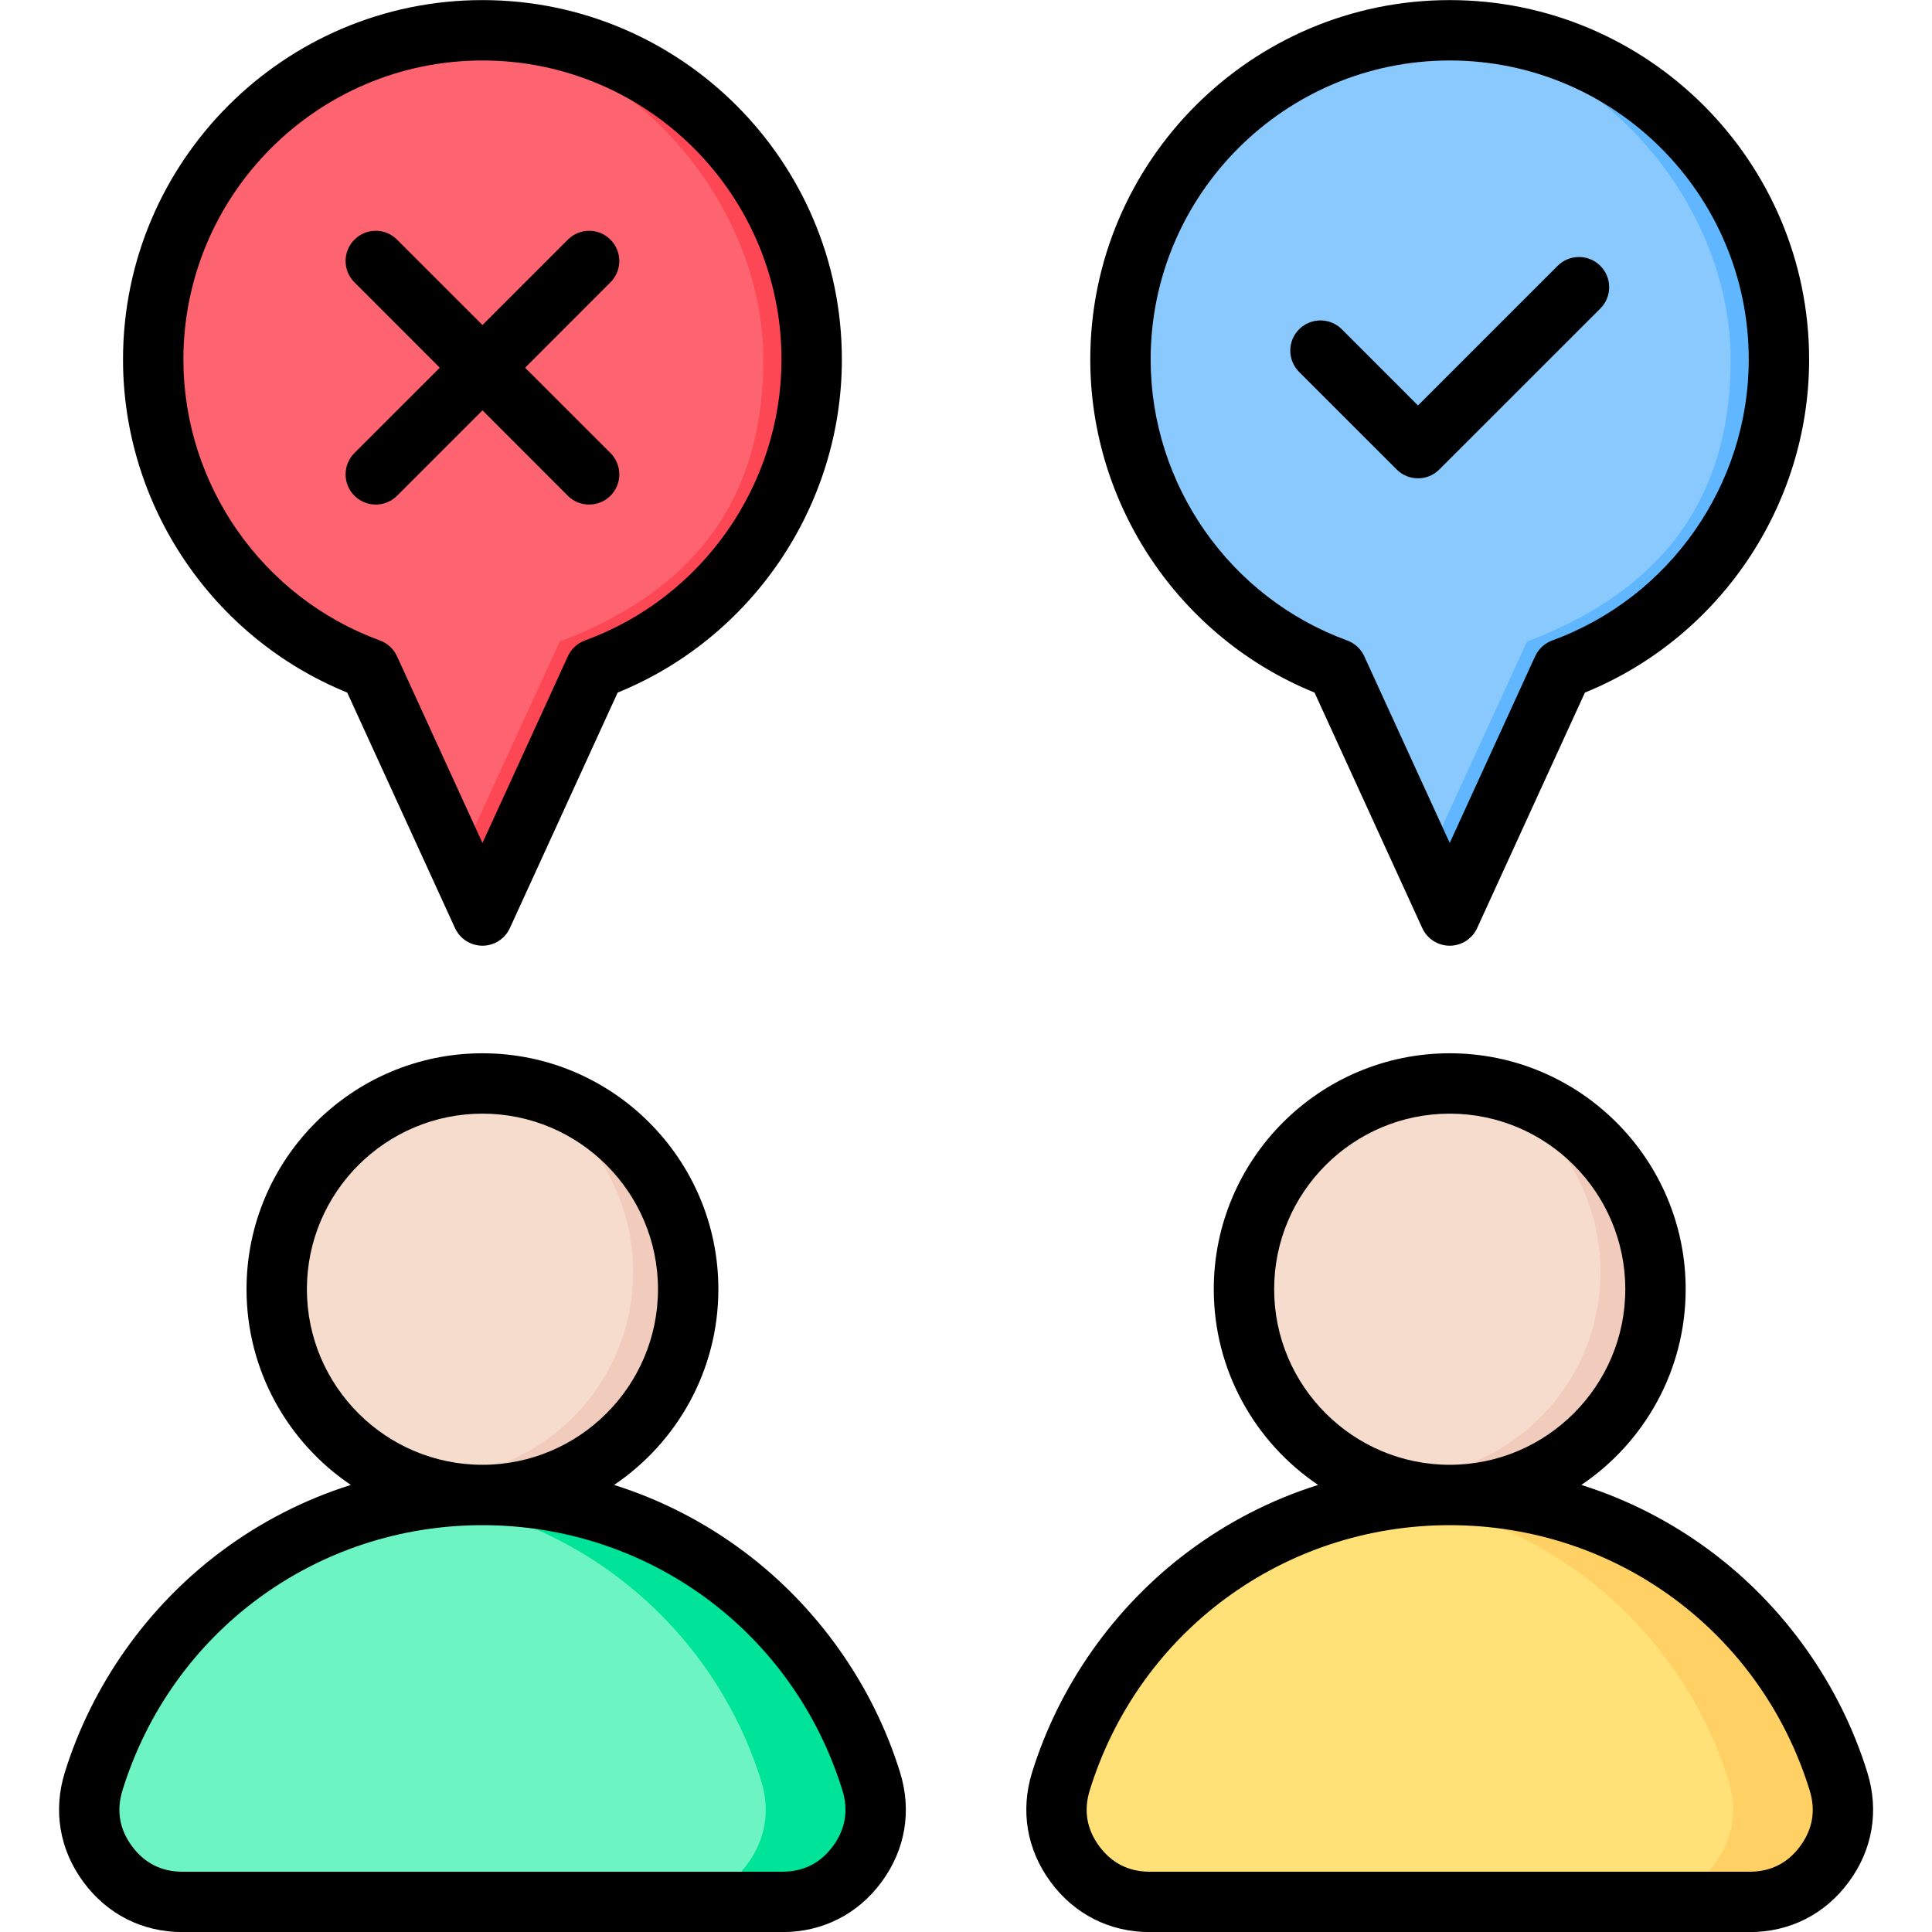<svg width="40" height="40" viewBox="0 0 40 40" fill="none" xmlns="http://www.w3.org/2000/svg">
<g clip-path="url(#clip0_4320_6857)">
<path fill-rule="evenodd" clip-rule="evenodd" d="M30.016 30.951C33.8 30.951 37.001 33.446 38.065 36.881C38.252 37.484 38.15 38.085 37.775 38.593C37.401 39.102 36.857 39.376 36.225 39.376H23.806C23.174 39.376 22.631 39.102 22.256 38.593C21.881 38.085 21.779 37.484 21.966 36.881C23.03 33.446 26.232 30.951 30.016 30.951Z" fill="#FFE177"/>
<path fill-rule="evenodd" clip-rule="evenodd" d="M30.017 30.951C33.801 30.951 37.002 33.446 38.066 36.881C38.253 37.484 38.151 38.085 37.776 38.593C37.402 39.102 36.858 39.376 36.226 39.376H33.951C34.583 39.376 35.126 39.102 35.501 38.593C35.876 38.085 35.977 37.484 35.79 36.881C34.835 33.796 32.156 31.47 28.879 31.028C29.251 30.978 29.631 30.951 30.017 30.951Z" fill="#FFD064"/>
<path d="M33.023 29.347C34.686 27.684 34.686 24.988 33.023 23.324C31.36 21.661 28.663 21.661 27 23.324C25.337 24.988 25.337 27.684 27 29.348C28.663 31.011 31.36 31.011 33.023 29.347Z" fill="#F6DCCD"/>
<path fill-rule="evenodd" clip-rule="evenodd" d="M30.014 22.076C32.367 22.076 34.274 23.983 34.274 26.336C34.274 28.688 32.367 30.595 30.014 30.595C29.821 30.595 29.631 30.582 29.445 30.558C31.529 30.279 33.136 28.495 33.136 26.336C33.136 24.176 31.529 22.392 29.445 22.114C29.631 22.089 29.821 22.076 30.014 22.076Z" fill="#F1CBBC"/>
<path fill-rule="evenodd" clip-rule="evenodd" d="M9.988 30.953C13.773 30.953 16.974 33.448 18.038 36.883C18.224 37.486 18.123 38.087 17.748 38.595C17.373 39.103 16.83 39.378 16.198 39.378H3.779C3.147 39.378 2.603 39.103 2.229 38.595C1.854 38.087 1.752 37.486 1.939 36.883C3.003 33.448 6.204 30.953 9.988 30.953Z" fill="#6CF5C2"/>
<path fill-rule="evenodd" clip-rule="evenodd" d="M9.989 30.953C13.774 30.953 16.975 33.448 18.039 36.883C18.226 37.486 18.124 38.087 17.749 38.595C17.374 39.103 16.831 39.378 16.199 39.378H13.924C14.555 39.378 15.099 39.103 15.473 38.595C15.848 38.087 15.95 37.486 15.763 36.883C14.808 33.798 12.129 31.472 8.852 31.03C9.224 30.98 9.603 30.953 9.989 30.953Z" fill="#00E499"/>
<path d="M14.064 27.578C14.746 25.326 13.474 22.948 11.223 22.266C8.971 21.584 6.593 22.856 5.911 25.107C5.229 27.358 6.501 29.737 8.752 30.419C11.004 31.101 13.382 29.829 14.064 27.578Z" fill="#F6DCCD"/>
<path fill-rule="evenodd" clip-rule="evenodd" d="M9.987 22.076C12.339 22.076 14.246 23.983 14.246 26.336C14.246 28.688 12.339 30.595 9.987 30.595C9.794 30.595 9.604 30.582 9.418 30.558C11.502 30.279 13.109 28.495 13.109 26.336C13.109 24.176 11.502 22.392 9.418 22.114C9.604 22.089 9.794 22.076 9.987 22.076Z" fill="#F1CBBC"/>
<path fill-rule="evenodd" clip-rule="evenodd" d="M30.015 0.627C33.78 0.627 36.831 3.679 36.831 7.443C36.831 10.386 34.965 12.894 32.352 13.848L30.471 17.959C30.387 18.142 30.216 18.252 30.015 18.252C29.815 18.252 29.643 18.142 29.56 17.959L27.678 13.848C25.065 12.894 23.199 10.386 23.199 7.443C23.199 3.679 26.251 0.627 30.015 0.627Z" fill="#8AC9FE"/>
<path fill-rule="evenodd" clip-rule="evenodd" d="M35.831 7.443C35.831 10.713 33.993 12.378 31.614 13.284L29.516 17.86L29.561 17.959C29.645 18.142 29.816 18.252 30.017 18.252C30.217 18.252 30.388 18.142 30.472 17.959L32.353 13.848C34.967 12.894 36.833 10.386 36.833 7.443C36.833 3.679 33.781 0.627 30.017 0.627C29.848 0.627 29.681 0.633 29.516 0.645C33.046 0.901 35.831 4.173 35.831 7.443Z" fill="#60B7FF"/>
<path fill-rule="evenodd" clip-rule="evenodd" d="M9.988 0.627C13.752 0.627 16.804 3.679 16.804 7.443C16.804 10.386 14.938 12.894 12.325 13.848L10.443 17.959C10.36 18.142 10.188 18.252 9.988 18.252C9.787 18.252 9.616 18.142 9.533 17.959L7.651 13.848C5.038 12.894 3.172 10.386 3.172 7.443C3.172 3.679 6.223 0.627 9.988 0.627Z" fill="#FE646F"/>
<path fill-rule="evenodd" clip-rule="evenodd" d="M15.803 7.443C15.803 10.713 13.966 12.378 11.587 13.284L9.488 17.86L9.534 17.959C9.617 18.142 9.789 18.252 9.989 18.252C10.19 18.252 10.361 18.142 10.444 17.959L12.326 13.848C14.939 12.894 16.805 10.386 16.805 7.443C16.805 3.679 13.754 0.627 9.989 0.627C9.821 0.627 9.654 0.633 9.488 0.645C13.019 0.901 15.803 4.173 15.803 7.443Z" fill="#FD4755"/>
<path fill-rule="evenodd" clip-rule="evenodd" d="M37.271 38.223C37.013 38.574 36.66 38.752 36.225 38.752H23.805C23.369 38.752 23.017 38.574 22.758 38.223C22.499 37.872 22.433 37.483 22.562 37.066C23.579 33.783 26.574 31.577 30.015 31.577C33.455 31.577 36.45 33.783 37.467 37.066C37.596 37.483 37.53 37.872 37.271 38.223ZM26.38 26.692C26.38 24.688 28.011 23.057 30.015 23.057C32.019 23.057 33.65 24.688 33.65 26.692C33.65 28.696 32.019 30.327 30.015 30.327C28.011 30.327 26.38 28.696 26.38 26.692ZM38.661 36.696C38.102 34.89 36.956 33.267 35.434 32.128C34.609 31.51 33.701 31.047 32.74 30.744C34.042 29.866 34.9 28.377 34.9 26.692C34.9 23.998 32.708 21.807 30.015 21.807C27.321 21.807 25.13 23.998 25.13 26.692C25.13 28.377 25.988 29.866 27.29 30.744C26.329 31.046 25.42 31.51 24.595 32.128C23.074 33.267 21.928 34.89 21.368 36.696C21.122 37.49 21.259 38.296 21.752 38.964C22.245 39.633 22.974 40.002 23.805 40.002H36.224C37.055 40.002 37.785 39.633 38.277 38.964C38.771 38.296 38.907 37.49 38.661 36.696ZM17.245 38.223C16.987 38.574 16.634 38.752 16.198 38.752H3.779C3.343 38.752 2.991 38.574 2.732 38.223C2.473 37.872 2.407 37.483 2.536 37.066C3.553 33.783 6.548 31.577 9.989 31.577C13.429 31.577 16.424 33.783 17.441 37.066C17.57 37.483 17.504 37.872 17.245 38.223ZM6.354 26.692C6.354 24.688 7.984 23.057 9.989 23.057C11.993 23.057 13.623 24.688 13.623 26.692C13.623 28.696 11.993 30.327 9.989 30.327C7.984 30.327 6.354 28.696 6.354 26.692ZM15.408 32.128C14.583 31.51 13.675 31.047 12.714 30.744C14.015 29.866 14.873 28.377 14.873 26.692C14.873 23.998 12.682 21.807 9.989 21.807C7.295 21.807 5.104 23.998 5.104 26.692C5.104 28.377 5.962 29.866 7.264 30.744C6.303 31.046 5.394 31.51 4.569 32.128C3.048 33.267 1.902 34.89 1.342 36.696C1.096 37.49 1.233 38.296 1.726 38.964C2.219 39.633 2.948 40.002 3.779 40.002H16.198C17.029 40.002 17.759 39.633 18.252 38.964C18.745 38.296 18.881 37.49 18.635 36.696C18.076 34.89 16.93 33.267 15.408 32.128ZM26.897 7.701C26.653 7.456 26.653 7.061 26.897 6.817C27.141 6.573 27.537 6.573 27.781 6.817L29.358 8.395L32.249 5.504C32.493 5.26 32.889 5.26 33.133 5.504C33.377 5.748 33.377 6.144 33.133 6.388L29.8 9.72C29.678 9.842 29.518 9.903 29.358 9.903C29.198 9.903 29.038 9.842 28.917 9.72L26.897 7.701ZM30.015 1.252C26.601 1.252 23.823 4.029 23.823 7.443C23.823 10.035 25.459 12.373 27.892 13.26C28.049 13.318 28.177 13.436 28.246 13.588L30.015 17.453L31.783 13.588C31.853 13.436 31.98 13.318 32.137 13.26C34.571 12.373 36.206 10.035 36.206 7.443C36.206 4.029 33.428 1.252 30.015 1.252ZM27.216 14.339L29.446 19.214C29.548 19.437 29.77 19.58 30.015 19.58C30.259 19.58 30.481 19.437 30.583 19.214L32.814 14.339C35.601 13.206 37.456 10.469 37.456 7.443C37.456 3.34 34.118 0.002 30.015 0.002C25.912 0.002 22.573 3.34 22.573 7.443C22.573 10.469 24.428 13.206 27.216 14.339ZM7.338 9.379L9.105 7.613L7.338 5.845C7.094 5.601 7.094 5.206 7.338 4.962C7.582 4.717 7.977 4.717 8.221 4.962L9.989 6.729L11.756 4.962C12 4.717 12.395 4.717 12.639 4.962C12.883 5.206 12.883 5.601 12.639 5.845L10.872 7.613L12.639 9.379C12.883 9.624 12.883 10.019 12.639 10.264C12.517 10.386 12.357 10.446 12.197 10.446C12.037 10.446 11.877 10.386 11.756 10.264L9.989 8.496L8.221 10.264C7.977 10.507 7.582 10.507 7.338 10.264C7.094 10.019 7.094 9.624 7.338 9.379ZM9.989 1.252C6.575 1.252 3.797 4.029 3.797 7.443C3.797 10.035 5.433 12.373 7.866 13.26C8.023 13.318 8.151 13.436 8.22 13.588L9.989 17.453L11.757 13.588C11.826 13.436 11.954 13.318 12.111 13.26C14.545 12.373 16.18 10.035 16.18 7.443C16.18 4.029 13.402 1.252 9.989 1.252ZM7.189 14.339L9.42 19.214C9.522 19.437 9.744 19.58 9.989 19.58C10.233 19.58 10.455 19.437 10.557 19.214L12.788 14.339C15.575 13.206 17.43 10.469 17.43 7.443C17.43 3.34 14.092 0.002 9.989 0.002C5.885 0.002 2.547 3.34 2.547 7.443C2.547 10.469 4.402 13.206 7.189 14.339Z" fill="black"/>
</g>
<defs>
<clipPath id="clip0_4320_6857">
<rect width="40" height="40" fill="white"/>
</clipPath>
</defs>
</svg>
